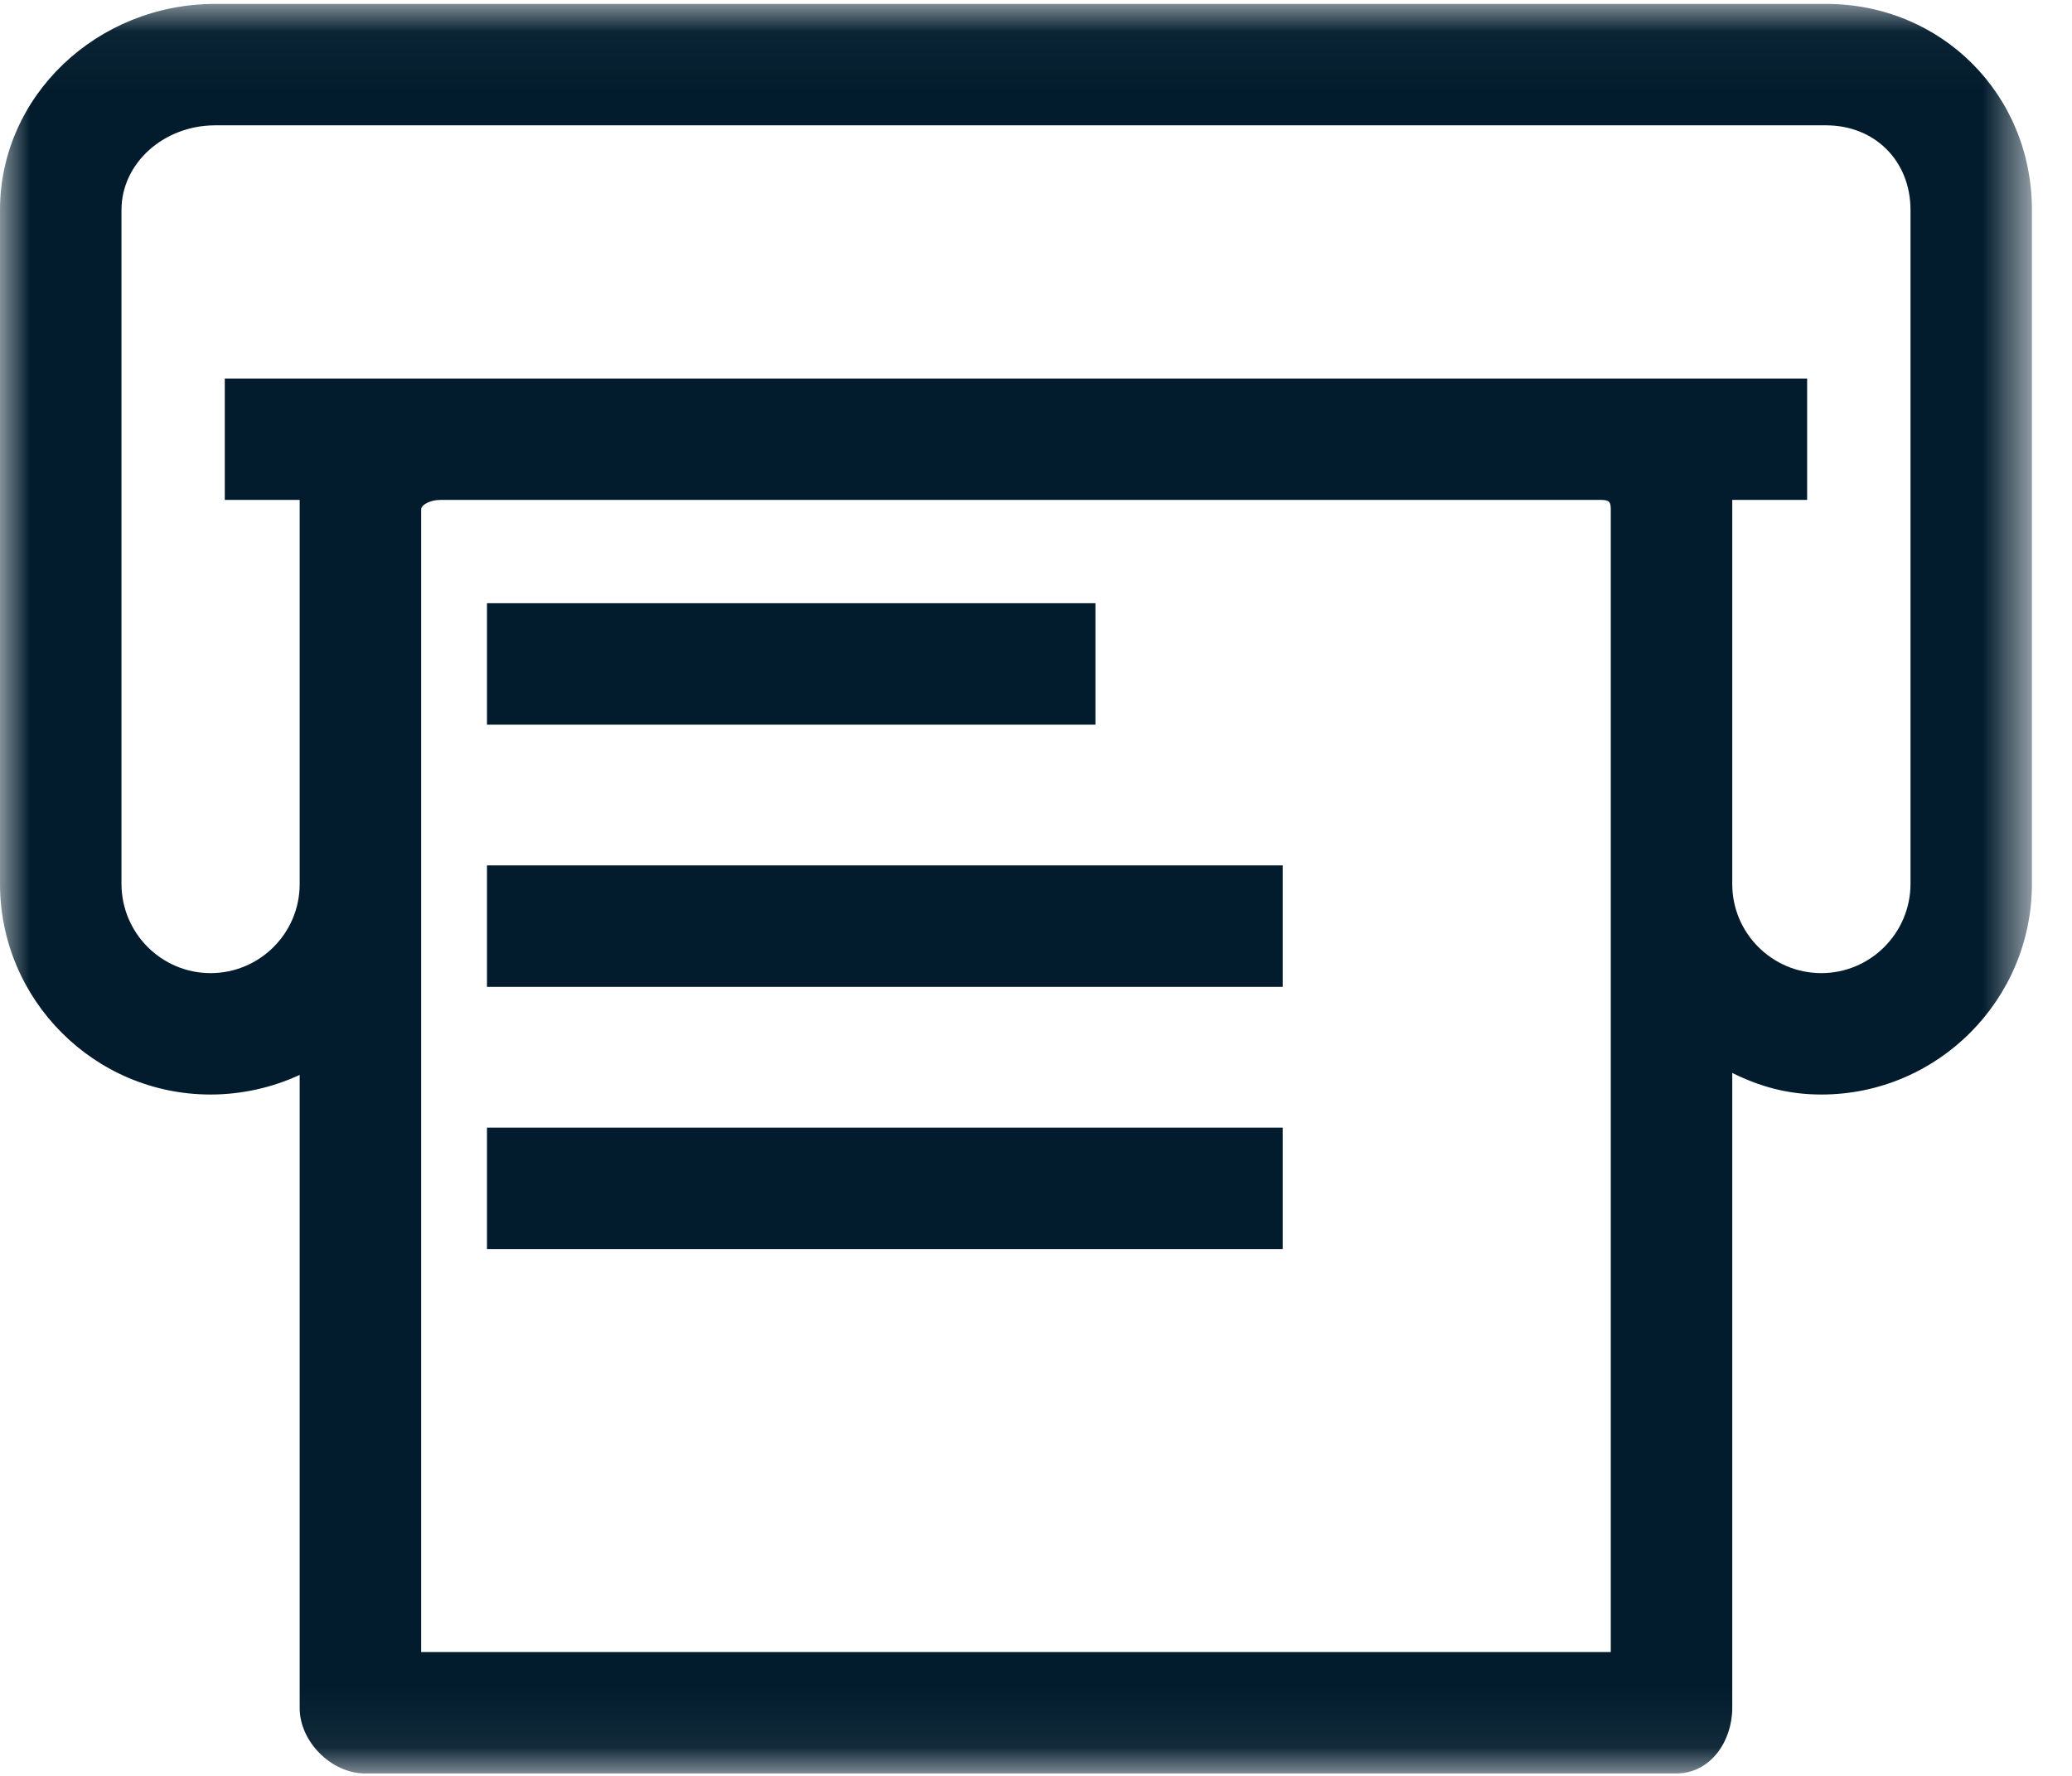 <?xml version="1.0" encoding="UTF-8"?>
<svg width="35px" height="30px" viewBox="0 0 35 30" version="1.1" xmlns="http://www.w3.org/2000/svg" xmlns:xlink="http://www.w3.org/1999/xlink">
    <!-- Generator: Sketch 61 (89581) - https://sketch.com -->
    <title>fax</title>
    <desc>Created with Sketch.</desc>
    <defs>
        <polygon id="path-1" points="0 0.041 34.323 0.041 34.323 29.934 0 29.934"></polygon>
    </defs>
    <g id="09-Contact-Us" stroke="none" stroke-width="1" fill="none" fill-rule="evenodd">
        <g id="01-1-Contact-Us-large-Device" transform="translate(-561, -714)">
            <g id="fax" transform="translate(561, 714)">
                <g id="Group-8" transform="translate(0, 0)">
                    <g id="Group-7">
                        <polygon id="Fill-1" fill="#021C2D" points="8.226 12.242 18.504 12.242 18.504 10.19 8.226 10.19"></polygon>
                        <polygon id="Fill-2" fill="#021C2D" points="8.226 16.671 21.668 16.671 21.668 14.619 8.226 14.619"></polygon>
                        <polygon id="Fill-3" fill="#021C2D" points="8.226 21.1 21.668 21.1 21.668 19.049 8.226 19.049"></polygon>
                        <g id="Group-6" transform="translate(0, 0.025)">
                            <mask id="mask-2" fill="white">
                                <use xlink:href="#path-1"></use>
                            </mask>
                            <g id="Clip-5"></g>
                            <path d="M3.797,6.369 L3.797,8.42 L5.062,8.42 L5.062,14.911 C5.062,15.74 4.387,16.414 3.557,16.414 C2.727,16.414 2.052,15.737 2.052,14.905 L2.052,3.522 C2.052,2.734 2.763,2.092 3.637,2.092 L30.844,2.092 C31.671,2.092 32.272,2.694 32.272,3.522 L32.272,14.905 C32.272,15.737 31.596,16.414 30.766,16.414 C29.936,16.414 29.261,15.74 29.261,14.911 L29.261,8.42 L30.526,8.42 L30.526,6.369 L3.797,6.369 Z M7.114,27.883 L7.114,8.581 C7.114,8.5 7.274,8.42 7.437,8.42 L27.044,8.42 C27.187,8.42 27.209,8.458 27.209,8.581 L27.209,27.883 L7.114,27.883 Z M30.844,0.041 L3.637,0.041 C1.632,0.041 -6.55021834e-06,1.602 -6.55021834e-06,3.522 L-6.55021834e-06,14.905 C-6.55021834e-06,16.868 1.596,18.465 3.557,18.465 C4.081,18.465 4.607,18.346 5.062,18.133 L5.062,28.83 C5.062,29.398 5.599,29.934 6.167,29.934 L28.314,29.934 C28.907,29.934 29.261,29.373 29.261,28.83 L29.261,18.1 C29.722,18.328 30.194,18.465 30.766,18.465 C32.728,18.465 34.323,16.868 34.323,14.905 L34.323,3.522 C34.323,1.57 32.795,0.041 30.844,0.041 L30.844,0.041 Z" id="Fill-4" fill="#021C2D" mask="url(#mask-2)"></path>
                        </g>
                    </g>
                </g>
            </g>
        </g>
    </g>
</svg>
